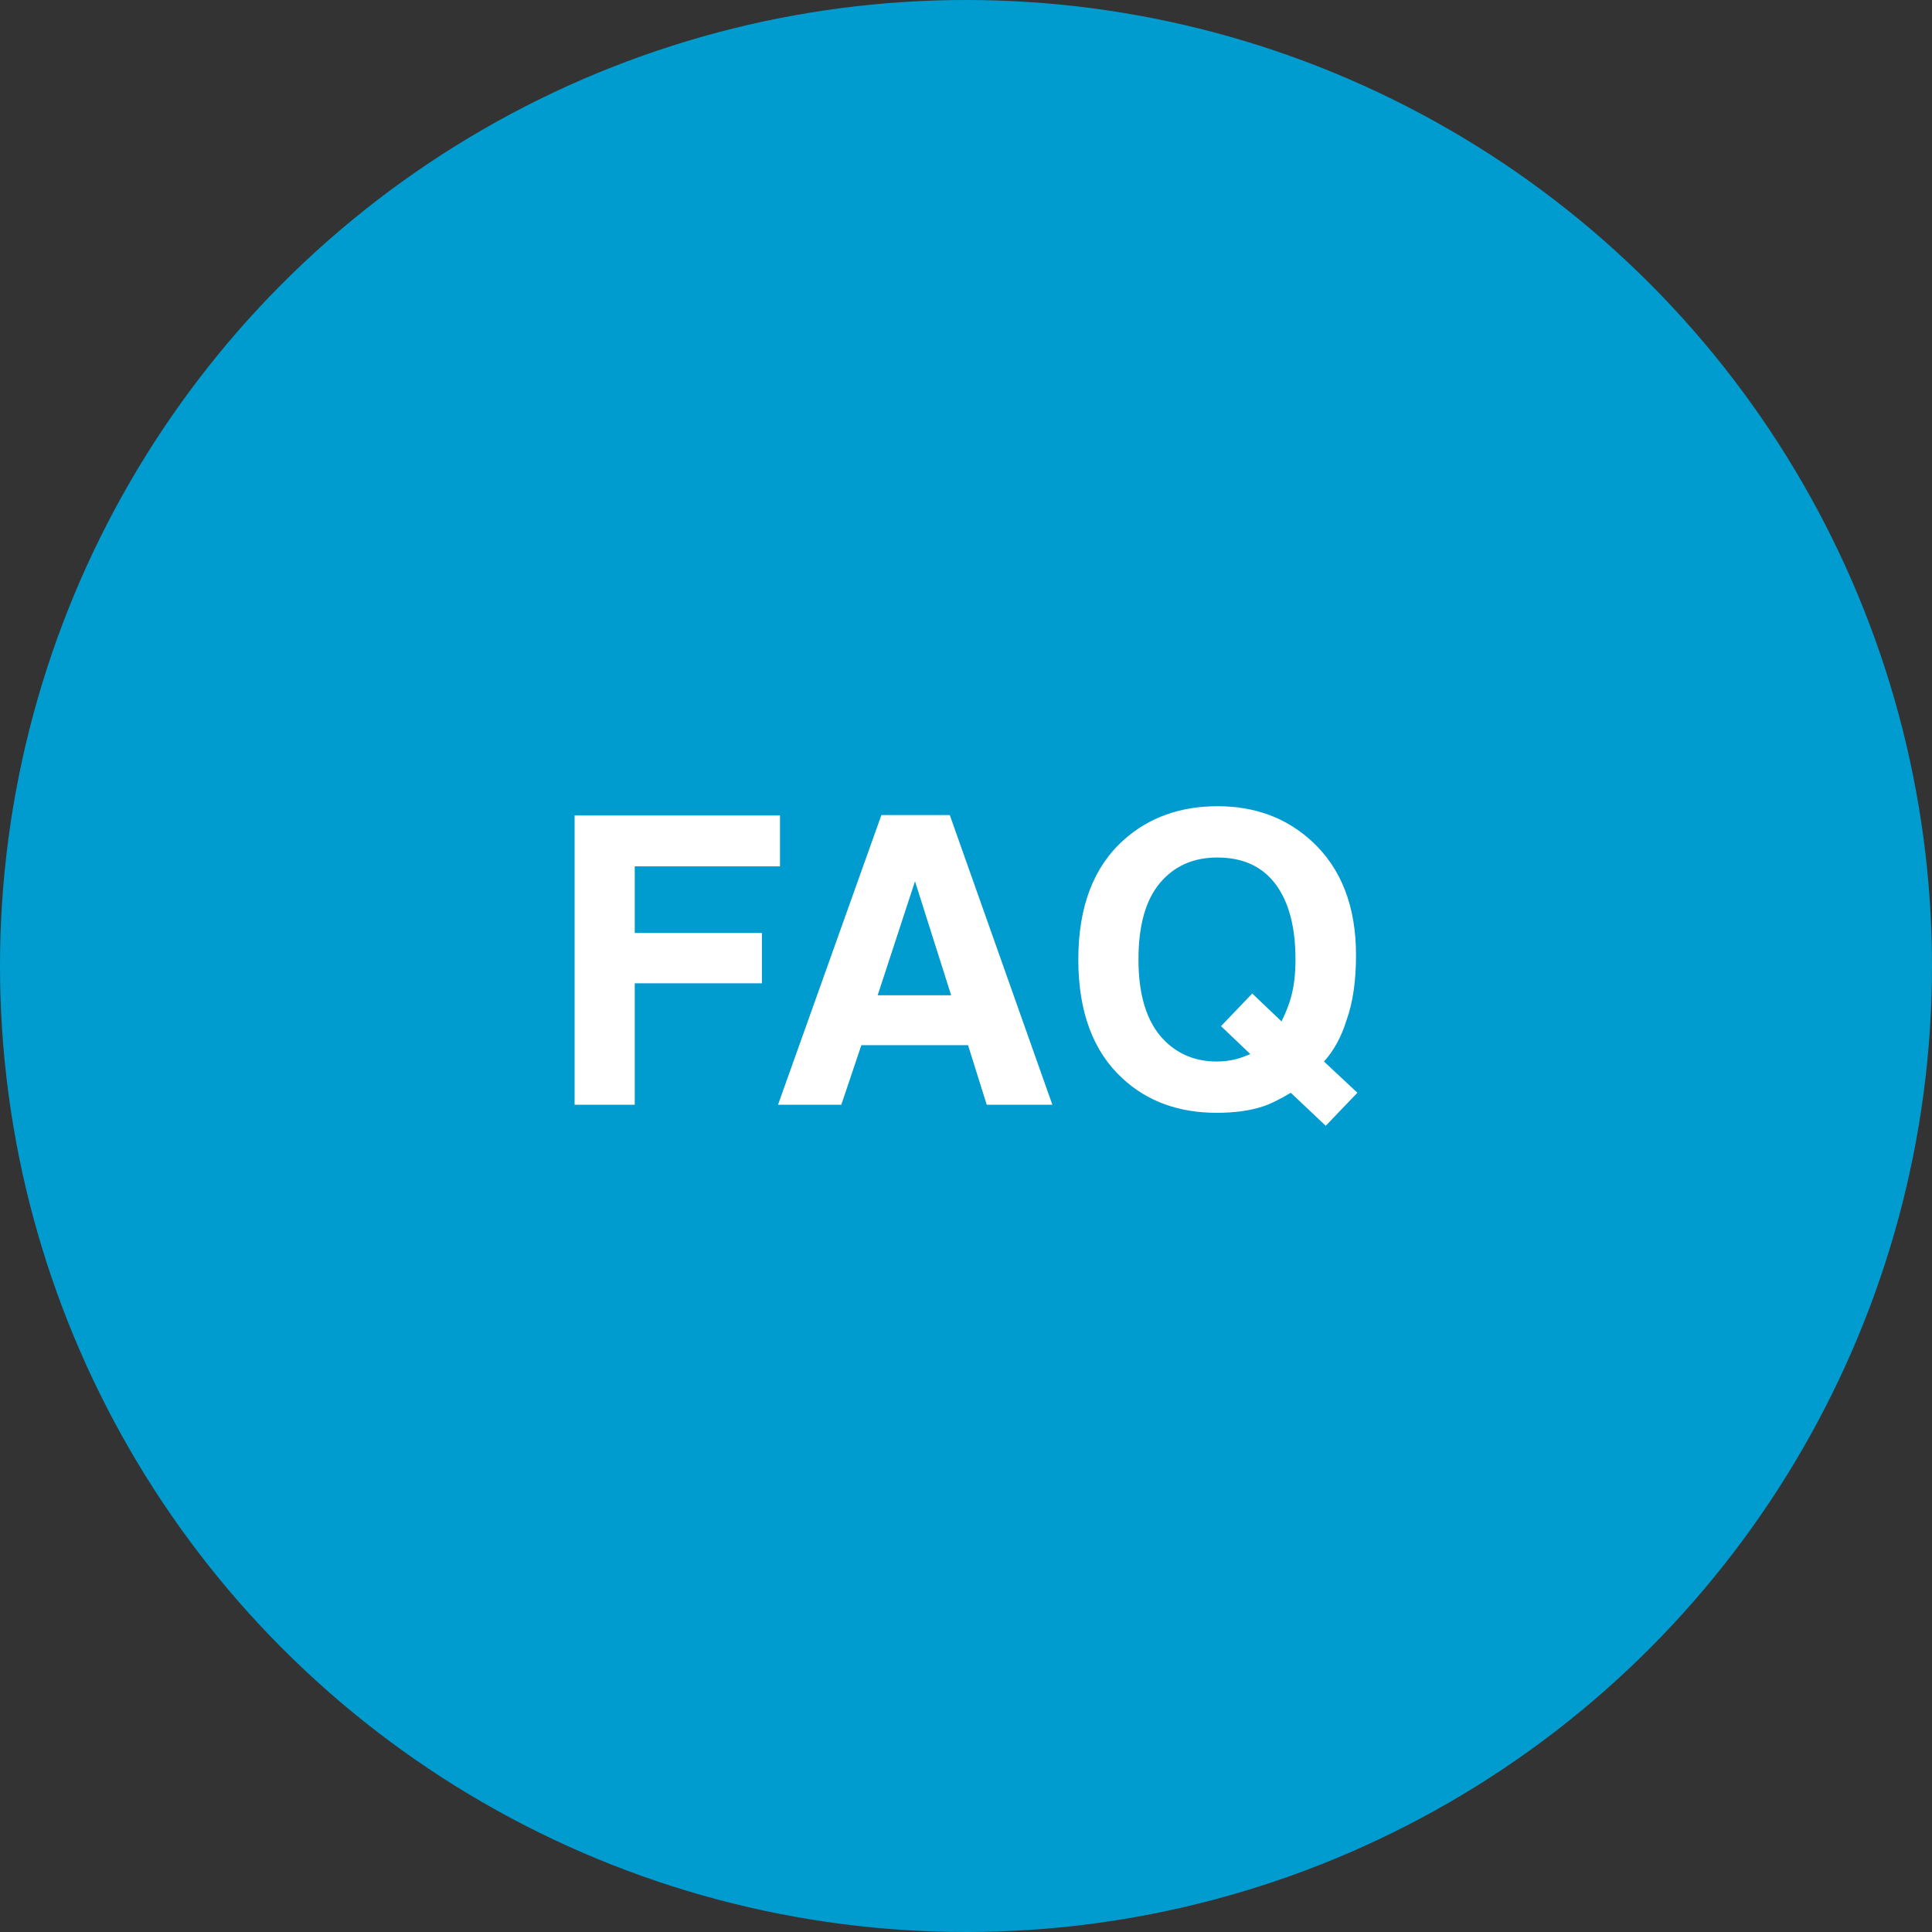 <?xml version="1.0" encoding="UTF-8"?>
<svg xmlns="http://www.w3.org/2000/svg" id="FAQ" version="1.1" viewBox="0 0 3840 3840">
  <rect x="0" y="0" width="3840" height="3840" fill="#333333" stroke="none"/>
  <defs>
    <style>
      .st0 {
        fill: #fff;
      }

      .st1 {
        fill: #009ccf;
      }
    </style>
  </defs>
  <g id="CIRCLE_copy_6">
    <circle class="st1" cx="1920" cy="1920" r="1920"></circle>
  </g>
  <g id="FAQ_OUTLINED">
    <g>
      <path class="st0" d="M1550.273,1721.953h-288.672v132.422h252.734v100h-252.734v241.406h-119.531v-575h408.203v101.172Z"></path>
      <path class="st0" d="M1924.102,2077.422h-212.109l-39.844,118.359h-125.781l205.469-575.781h135.938l203.906,575.781h-130.469l-37.109-118.359ZM1890.508,1978.203l-71.875-226.562-74.219,226.562h146.094Z"></path>
      <path class="st0" d="M2510.82,2198.906c-25.781,8.594-56.641,12.891-92.578,12.891-75,0-136.981-22.394-185.938-67.188-59.375-53.906-89.062-133.068-89.062-237.5,0-105.206,30.469-184.766,91.406-238.672,49.737-44.006,111.585-66.016,185.547-66.016,74.476,0,136.976,23.31,187.5,69.922,58.331,53.906,87.5,129.297,87.5,226.172,0,51.307-6.25,94.275-18.75,128.906-10.156,33.075-25.134,60.547-44.922,82.422l66.406,62.109-62.891,65.625-69.531-65.625c-21.094,12.763-39.325,21.747-54.688,26.953ZM2485.039,2095l-58.203-55.469,62.109-64.844,58.203,55.469c9.112-18.75,15.491-35.156,19.141-49.219,5.726-21.094,8.594-45.703,8.594-73.828,0-64.581-13.22-114.514-39.648-149.805-26.435-35.284-65.039-52.93-115.82-52.93-47.656,0-85.681,16.932-114.062,50.781-28.388,33.856-42.578,84.51-42.578,151.953,0,78.906,20.312,135.419,60.938,169.531,26.3,22.138,57.812,33.203,94.531,33.203,13.8,0,27.081-1.69,39.844-5.078,7.031-1.818,16.016-5.078,26.953-9.766Z"></path>
    </g>
  </g>
</svg>

